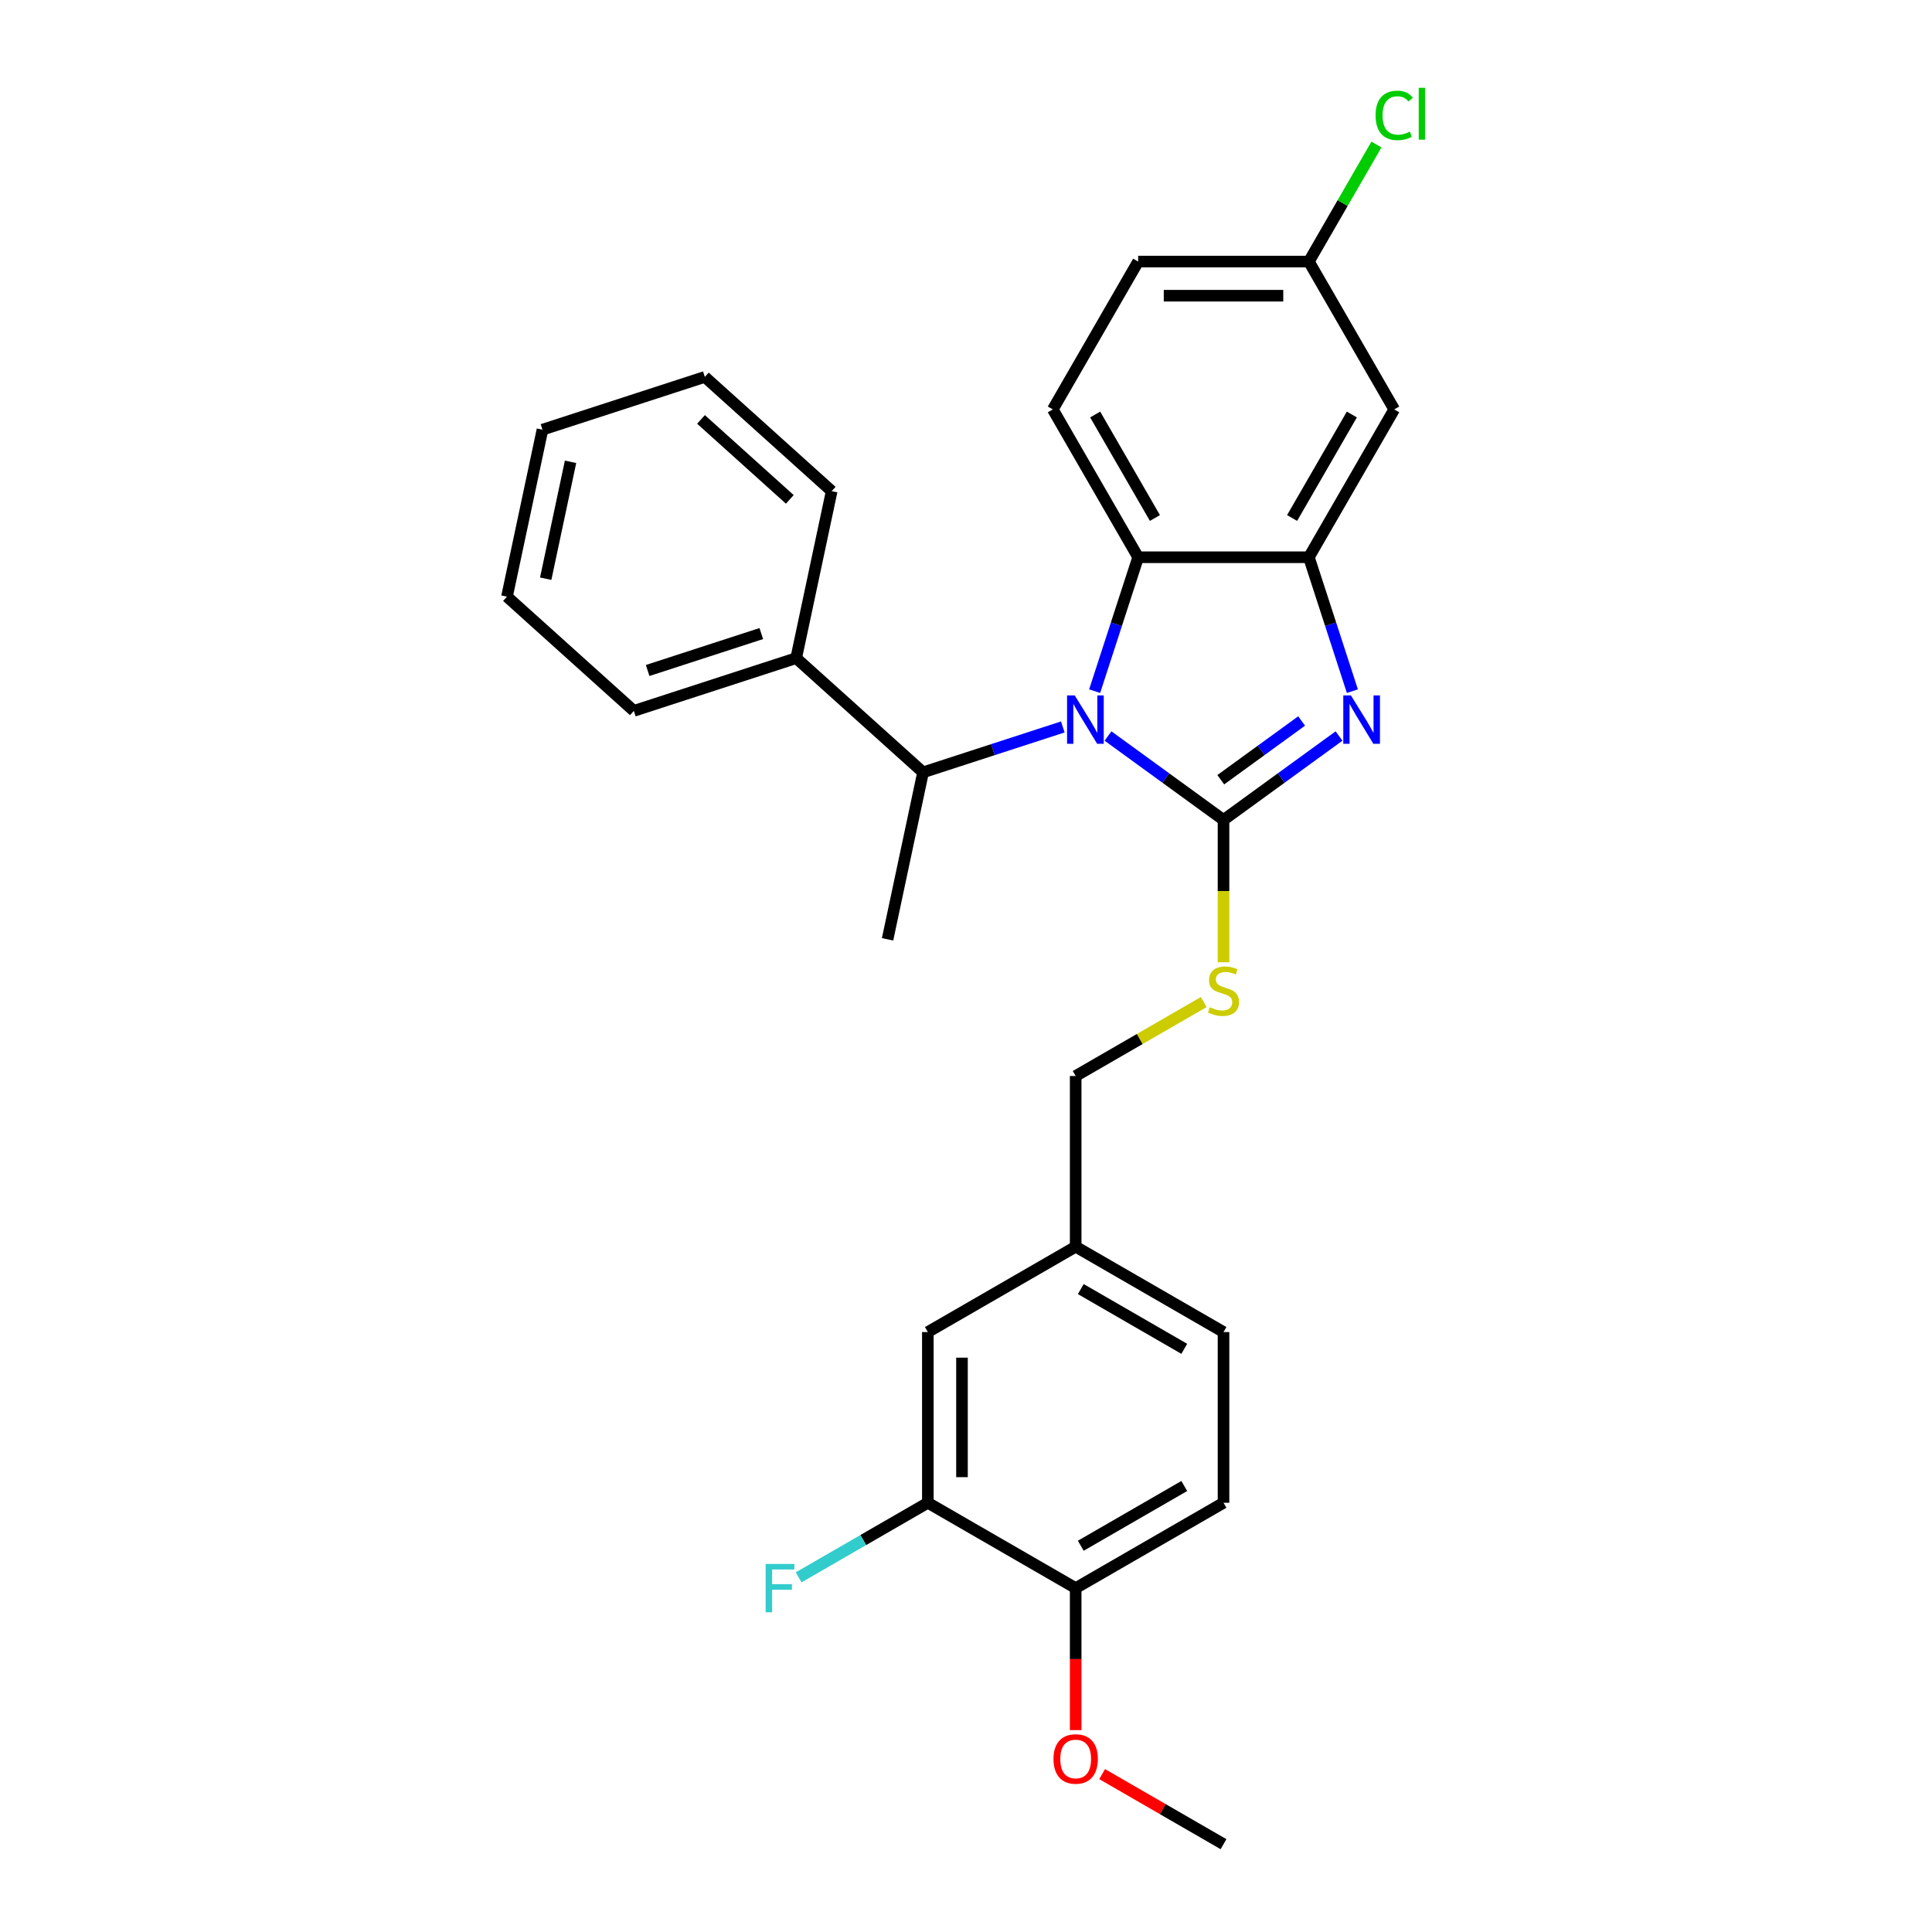 <?xml version='1.0' encoding='iso-8859-1'?>
<svg version='1.1' baseProfile='full'
              xmlns='http://www.w3.org/2000/svg'
                      xmlns:rdkit='http://www.rdkit.org/xml'
                      xmlns:xlink='http://www.w3.org/1999/xlink'
                  xml:space='preserve'
width='1000px' height='1000px' viewBox='0 0 1000 1000'>
<!-- END OF HEADER -->
<rect style='opacity:1.0;fill:#FFFFFF;stroke:none' width='1000' height='1000' x='0' y='0'> </rect>
<path class='bond-0' d='M 633.289,424.397 L 603.397,402.679' style='fill:none;fill-rule:evenodd;stroke:#000000;stroke-width:6px;stroke-linecap:butt;stroke-linejoin:miter;stroke-opacity:1' />
<path class='bond-0' d='M 603.397,402.679 L 573.504,380.961' style='fill:none;fill-rule:evenodd;stroke:#0000FF;stroke-width:6px;stroke-linecap:butt;stroke-linejoin:miter;stroke-opacity:1' />
<path class='bond-1' d='M 633.289,424.397 L 663.181,402.679' style='fill:none;fill-rule:evenodd;stroke:#000000;stroke-width:6px;stroke-linecap:butt;stroke-linejoin:miter;stroke-opacity:1' />
<path class='bond-1' d='M 663.181,402.679 L 693.074,380.961' style='fill:none;fill-rule:evenodd;stroke:#0000FF;stroke-width:6px;stroke-linecap:butt;stroke-linejoin:miter;stroke-opacity:1' />
<path class='bond-1' d='M 631.87,403.585 L 652.794,388.383' style='fill:none;fill-rule:evenodd;stroke:#000000;stroke-width:6px;stroke-linecap:butt;stroke-linejoin:miter;stroke-opacity:1' />
<path class='bond-1' d='M 652.794,388.383 L 673.719,373.18' style='fill:none;fill-rule:evenodd;stroke:#0000FF;stroke-width:6px;stroke-linecap:butt;stroke-linejoin:miter;stroke-opacity:1' />
<path class='bond-5' d='M 633.289,424.397 L 633.289,461.234' style='fill:none;fill-rule:evenodd;stroke:#000000;stroke-width:6px;stroke-linecap:butt;stroke-linejoin:miter;stroke-opacity:1' />
<path class='bond-5' d='M 633.289,461.234 L 633.289,498.07' style='fill:none;fill-rule:evenodd;stroke:#CCCC00;stroke-width:6px;stroke-linecap:butt;stroke-linejoin:miter;stroke-opacity:1' />
<path class='bond-3' d='M 566.589,357.741 L 577.849,323.085' style='fill:none;fill-rule:evenodd;stroke:#0000FF;stroke-width:6px;stroke-linecap:butt;stroke-linejoin:miter;stroke-opacity:1' />
<path class='bond-3' d='M 577.849,323.085 L 589.11,288.428' style='fill:none;fill-rule:evenodd;stroke:#000000;stroke-width:6px;stroke-linecap:butt;stroke-linejoin:miter;stroke-opacity:1' />
<path class='bond-4' d='M 550.107,376.263 L 513.94,388.014' style='fill:none;fill-rule:evenodd;stroke:#0000FF;stroke-width:6px;stroke-linecap:butt;stroke-linejoin:miter;stroke-opacity:1' />
<path class='bond-4' d='M 513.94,388.014 L 477.772,399.766' style='fill:none;fill-rule:evenodd;stroke:#000000;stroke-width:6px;stroke-linecap:butt;stroke-linejoin:miter;stroke-opacity:1' />
<path class='bond-2' d='M 699.989,357.741 L 688.729,323.085' style='fill:none;fill-rule:evenodd;stroke:#0000FF;stroke-width:6px;stroke-linecap:butt;stroke-linejoin:miter;stroke-opacity:1' />
<path class='bond-2' d='M 688.729,323.085 L 677.468,288.428' style='fill:none;fill-rule:evenodd;stroke:#000000;stroke-width:6px;stroke-linecap:butt;stroke-linejoin:miter;stroke-opacity:1' />
<path class='bond-6' d='M 677.468,288.428 L 721.647,211.908' style='fill:none;fill-rule:evenodd;stroke:#000000;stroke-width:6px;stroke-linecap:butt;stroke-linejoin:miter;stroke-opacity:1' />
<path class='bond-6' d='M 668.791,268.114 L 699.716,214.55' style='fill:none;fill-rule:evenodd;stroke:#000000;stroke-width:6px;stroke-linecap:butt;stroke-linejoin:miter;stroke-opacity:1' />
<path class='bond-28' d='M 677.468,288.428 L 589.11,288.428' style='fill:none;fill-rule:evenodd;stroke:#000000;stroke-width:6px;stroke-linecap:butt;stroke-linejoin:miter;stroke-opacity:1' />
<path class='bond-7' d='M 589.11,288.428 L 544.931,211.908' style='fill:none;fill-rule:evenodd;stroke:#000000;stroke-width:6px;stroke-linecap:butt;stroke-linejoin:miter;stroke-opacity:1' />
<path class='bond-7' d='M 597.787,268.114 L 566.862,214.55' style='fill:none;fill-rule:evenodd;stroke:#000000;stroke-width:6px;stroke-linecap:butt;stroke-linejoin:miter;stroke-opacity:1' />
<path class='bond-11' d='M 477.772,399.766 L 412.11,340.643' style='fill:none;fill-rule:evenodd;stroke:#000000;stroke-width:6px;stroke-linecap:butt;stroke-linejoin:miter;stroke-opacity:1' />
<path class='bond-21' d='M 477.772,399.766 L 459.402,486.193' style='fill:none;fill-rule:evenodd;stroke:#000000;stroke-width:6px;stroke-linecap:butt;stroke-linejoin:miter;stroke-opacity:1' />
<path class='bond-14' d='M 623.057,518.663 L 589.913,537.798' style='fill:none;fill-rule:evenodd;stroke:#CCCC00;stroke-width:6px;stroke-linecap:butt;stroke-linejoin:miter;stroke-opacity:1' />
<path class='bond-14' d='M 589.913,537.798 L 556.769,556.934' style='fill:none;fill-rule:evenodd;stroke:#000000;stroke-width:6px;stroke-linecap:butt;stroke-linejoin:miter;stroke-opacity:1' />
<path class='bond-12' d='M 721.647,211.908 L 677.468,135.388' style='fill:none;fill-rule:evenodd;stroke:#000000;stroke-width:6px;stroke-linecap:butt;stroke-linejoin:miter;stroke-opacity:1' />
<path class='bond-17' d='M 544.931,211.908 L 589.11,135.388' style='fill:none;fill-rule:evenodd;stroke:#000000;stroke-width:6px;stroke-linecap:butt;stroke-linejoin:miter;stroke-opacity:1' />
<path class='bond-8' d='M 480.248,777.829 L 480.248,689.471' style='fill:none;fill-rule:evenodd;stroke:#000000;stroke-width:6px;stroke-linecap:butt;stroke-linejoin:miter;stroke-opacity:1' />
<path class='bond-8' d='M 497.92,764.576 L 497.92,702.725' style='fill:none;fill-rule:evenodd;stroke:#000000;stroke-width:6px;stroke-linecap:butt;stroke-linejoin:miter;stroke-opacity:1' />
<path class='bond-16' d='M 480.248,777.829 L 446.813,797.134' style='fill:none;fill-rule:evenodd;stroke:#000000;stroke-width:6px;stroke-linecap:butt;stroke-linejoin:miter;stroke-opacity:1' />
<path class='bond-16' d='M 446.813,797.134 L 413.377,816.438' style='fill:none;fill-rule:evenodd;stroke:#33CCCC;stroke-width:6px;stroke-linecap:butt;stroke-linejoin:miter;stroke-opacity:1' />
<path class='bond-30' d='M 480.248,777.829 L 556.769,822.008' style='fill:none;fill-rule:evenodd;stroke:#000000;stroke-width:6px;stroke-linecap:butt;stroke-linejoin:miter;stroke-opacity:1' />
<path class='bond-9' d='M 556.769,822.008 L 633.289,777.829' style='fill:none;fill-rule:evenodd;stroke:#000000;stroke-width:6px;stroke-linecap:butt;stroke-linejoin:miter;stroke-opacity:1' />
<path class='bond-9' d='M 559.411,800.077 L 612.975,769.152' style='fill:none;fill-rule:evenodd;stroke:#000000;stroke-width:6px;stroke-linecap:butt;stroke-linejoin:miter;stroke-opacity:1' />
<path class='bond-20' d='M 556.769,822.008 L 556.769,858.757' style='fill:none;fill-rule:evenodd;stroke:#000000;stroke-width:6px;stroke-linecap:butt;stroke-linejoin:miter;stroke-opacity:1' />
<path class='bond-20' d='M 556.769,858.757 L 556.769,895.505' style='fill:none;fill-rule:evenodd;stroke:#FF0000;stroke-width:6px;stroke-linecap:butt;stroke-linejoin:miter;stroke-opacity:1' />
<path class='bond-10' d='M 480.248,689.471 L 556.769,645.292' style='fill:none;fill-rule:evenodd;stroke:#000000;stroke-width:6px;stroke-linecap:butt;stroke-linejoin:miter;stroke-opacity:1' />
<path class='bond-22' d='M 412.11,340.643 L 328.076,367.947' style='fill:none;fill-rule:evenodd;stroke:#000000;stroke-width:6px;stroke-linecap:butt;stroke-linejoin:miter;stroke-opacity:1' />
<path class='bond-22' d='M 394.044,327.932 L 335.22,347.045' style='fill:none;fill-rule:evenodd;stroke:#000000;stroke-width:6px;stroke-linecap:butt;stroke-linejoin:miter;stroke-opacity:1' />
<path class='bond-23' d='M 412.11,340.643 L 430.48,254.216' style='fill:none;fill-rule:evenodd;stroke:#000000;stroke-width:6px;stroke-linecap:butt;stroke-linejoin:miter;stroke-opacity:1' />
<path class='bond-19' d='M 677.468,135.388 L 694.956,105.097' style='fill:none;fill-rule:evenodd;stroke:#000000;stroke-width:6px;stroke-linecap:butt;stroke-linejoin:miter;stroke-opacity:1' />
<path class='bond-19' d='M 694.956,105.097 L 712.444,74.807' style='fill:none;fill-rule:evenodd;stroke:#00CC00;stroke-width:6px;stroke-linecap:butt;stroke-linejoin:miter;stroke-opacity:1' />
<path class='bond-29' d='M 677.468,135.388 L 589.11,135.388' style='fill:none;fill-rule:evenodd;stroke:#000000;stroke-width:6px;stroke-linecap:butt;stroke-linejoin:miter;stroke-opacity:1' />
<path class='bond-29' d='M 664.214,153.059 L 602.364,153.059' style='fill:none;fill-rule:evenodd;stroke:#000000;stroke-width:6px;stroke-linecap:butt;stroke-linejoin:miter;stroke-opacity:1' />
<path class='bond-13' d='M 633.289,777.829 L 633.289,689.471' style='fill:none;fill-rule:evenodd;stroke:#000000;stroke-width:6px;stroke-linecap:butt;stroke-linejoin:miter;stroke-opacity:1' />
<path class='bond-15' d='M 556.769,556.934 L 556.769,645.292' style='fill:none;fill-rule:evenodd;stroke:#000000;stroke-width:6px;stroke-linecap:butt;stroke-linejoin:miter;stroke-opacity:1' />
<path class='bond-18' d='M 556.769,645.292 L 633.289,689.471' style='fill:none;fill-rule:evenodd;stroke:#000000;stroke-width:6px;stroke-linecap:butt;stroke-linejoin:miter;stroke-opacity:1' />
<path class='bond-18' d='M 559.411,667.223 L 612.975,698.149' style='fill:none;fill-rule:evenodd;stroke:#000000;stroke-width:6px;stroke-linecap:butt;stroke-linejoin:miter;stroke-opacity:1' />
<path class='bond-24' d='M 570.464,918.274 L 601.877,936.409' style='fill:none;fill-rule:evenodd;stroke:#FF0000;stroke-width:6px;stroke-linecap:butt;stroke-linejoin:miter;stroke-opacity:1' />
<path class='bond-24' d='M 601.877,936.409 L 633.289,954.545' style='fill:none;fill-rule:evenodd;stroke:#000000;stroke-width:6px;stroke-linecap:butt;stroke-linejoin:miter;stroke-opacity:1' />
<path class='bond-25' d='M 328.076,367.947 L 262.413,308.824' style='fill:none;fill-rule:evenodd;stroke:#000000;stroke-width:6px;stroke-linecap:butt;stroke-linejoin:miter;stroke-opacity:1' />
<path class='bond-26' d='M 430.48,254.216 L 364.817,195.092' style='fill:none;fill-rule:evenodd;stroke:#000000;stroke-width:6px;stroke-linecap:butt;stroke-linejoin:miter;stroke-opacity:1' />
<path class='bond-26' d='M 408.806,258.48 L 362.842,217.094' style='fill:none;fill-rule:evenodd;stroke:#000000;stroke-width:6px;stroke-linecap:butt;stroke-linejoin:miter;stroke-opacity:1' />
<path class='bond-31' d='M 262.413,308.824 L 280.784,222.397' style='fill:none;fill-rule:evenodd;stroke:#000000;stroke-width:6px;stroke-linecap:butt;stroke-linejoin:miter;stroke-opacity:1' />
<path class='bond-31' d='M 282.454,299.534 L 295.314,239.035' style='fill:none;fill-rule:evenodd;stroke:#000000;stroke-width:6px;stroke-linecap:butt;stroke-linejoin:miter;stroke-opacity:1' />
<path class='bond-27' d='M 364.817,195.092 L 280.784,222.397' style='fill:none;fill-rule:evenodd;stroke:#000000;stroke-width:6px;stroke-linecap:butt;stroke-linejoin:miter;stroke-opacity:1' />
<path  class='atom-1' d='M 556.275 359.95
L 564.474 373.204
Q 565.287 374.512, 566.595 376.88
Q 567.903 379.248, 567.973 379.389
L 567.973 359.95
L 571.295 359.95
L 571.295 384.973
L 567.867 384.973
L 559.067 370.482
Q 558.042 368.786, 556.946 366.842
Q 555.886 364.898, 555.568 364.297
L 555.568 384.973
L 552.316 384.973
L 552.316 359.95
L 556.275 359.95
' fill='#0000FF'/>
<path  class='atom-2' d='M 699.241 359.95
L 707.441 373.204
Q 708.253 374.512, 709.561 376.88
Q 710.869 379.248, 710.94 379.389
L 710.94 359.95
L 714.262 359.95
L 714.262 384.973
L 710.833 384.973
L 702.033 370.482
Q 701.008 368.786, 699.912 366.842
Q 698.852 364.898, 698.534 364.297
L 698.534 384.973
L 695.282 384.973
L 695.282 359.95
L 699.241 359.95
' fill='#0000FF'/>
<path  class='atom-6' d='M 626.22 521.344
Q 626.503 521.45, 627.669 521.945
Q 628.836 522.439, 630.108 522.757
Q 631.416 523.04, 632.688 523.04
Q 635.056 523.04, 636.435 521.909
Q 637.813 520.743, 637.813 518.728
Q 637.813 517.35, 637.106 516.502
Q 636.435 515.653, 635.374 515.194
Q 634.314 514.734, 632.547 514.204
Q 630.32 513.533, 628.977 512.897
Q 627.669 512.26, 626.715 510.917
Q 625.796 509.574, 625.796 507.312
Q 625.796 504.167, 627.917 502.223
Q 630.073 500.279, 634.314 500.279
Q 637.212 500.279, 640.499 501.658
L 639.686 504.379
Q 636.682 503.142, 634.42 503.142
Q 631.981 503.142, 630.638 504.167
Q 629.295 505.156, 629.331 506.888
Q 629.331 508.231, 630.002 509.044
Q 630.709 509.857, 631.699 510.317
Q 632.723 510.776, 634.42 511.306
Q 636.682 512.013, 638.025 512.72
Q 639.368 513.427, 640.322 514.876
Q 641.312 516.29, 641.312 518.728
Q 641.312 522.192, 638.979 524.065
Q 636.682 525.903, 632.83 525.903
Q 630.603 525.903, 628.906 525.408
Q 627.245 524.949, 625.266 524.136
L 626.22 521.344
' fill='#CCCC00'/>
<path  class='atom-17' d='M 396.288 809.497
L 411.168 809.497
L 411.168 812.36
L 399.646 812.36
L 399.646 819.958
L 409.895 819.958
L 409.895 822.857
L 399.646 822.857
L 399.646 834.52
L 396.288 834.52
L 396.288 809.497
' fill='#33CCCC'/>
<path  class='atom-20' d='M 711.998 59.733
Q 711.998 53.513, 714.896 50.261
Q 717.83 46.974, 723.379 46.974
Q 728.539 46.974, 731.296 50.615
L 728.963 52.523
Q 726.948 49.872, 723.379 49.872
Q 719.597 49.872, 717.583 52.417
Q 715.603 54.926, 715.603 59.733
Q 715.603 64.681, 717.653 67.226
Q 719.738 69.771, 723.768 69.771
Q 726.524 69.771, 729.741 68.109
L 730.73 70.76
Q 729.423 71.609, 727.443 72.103
Q 725.464 72.598, 723.273 72.598
Q 717.83 72.598, 714.896 69.276
Q 711.998 65.954, 711.998 59.733
' fill='#00CC00'/>
<path  class='atom-20' d='M 734.335 45.455
L 737.587 45.455
L 737.587 72.28
L 734.335 72.28
L 734.335 45.455
' fill='#00CC00'/>
<path  class='atom-21' d='M 545.282 910.437
Q 545.282 904.429, 548.251 901.071
Q 551.22 897.714, 556.769 897.714
Q 562.318 897.714, 565.286 901.071
Q 568.255 904.429, 568.255 910.437
Q 568.255 916.516, 565.251 919.98
Q 562.247 923.408, 556.769 923.408
Q 551.255 923.408, 548.251 919.98
Q 545.282 916.551, 545.282 910.437
M 556.769 920.581
Q 560.586 920.581, 562.636 918.036
Q 564.721 915.456, 564.721 910.437
Q 564.721 905.524, 562.636 903.05
Q 560.586 900.541, 556.769 900.541
Q 552.952 900.541, 550.866 903.015
Q 548.816 905.489, 548.816 910.437
Q 548.816 915.491, 550.866 918.036
Q 552.952 920.581, 556.769 920.581
' fill='#FF0000'/>
</svg>
